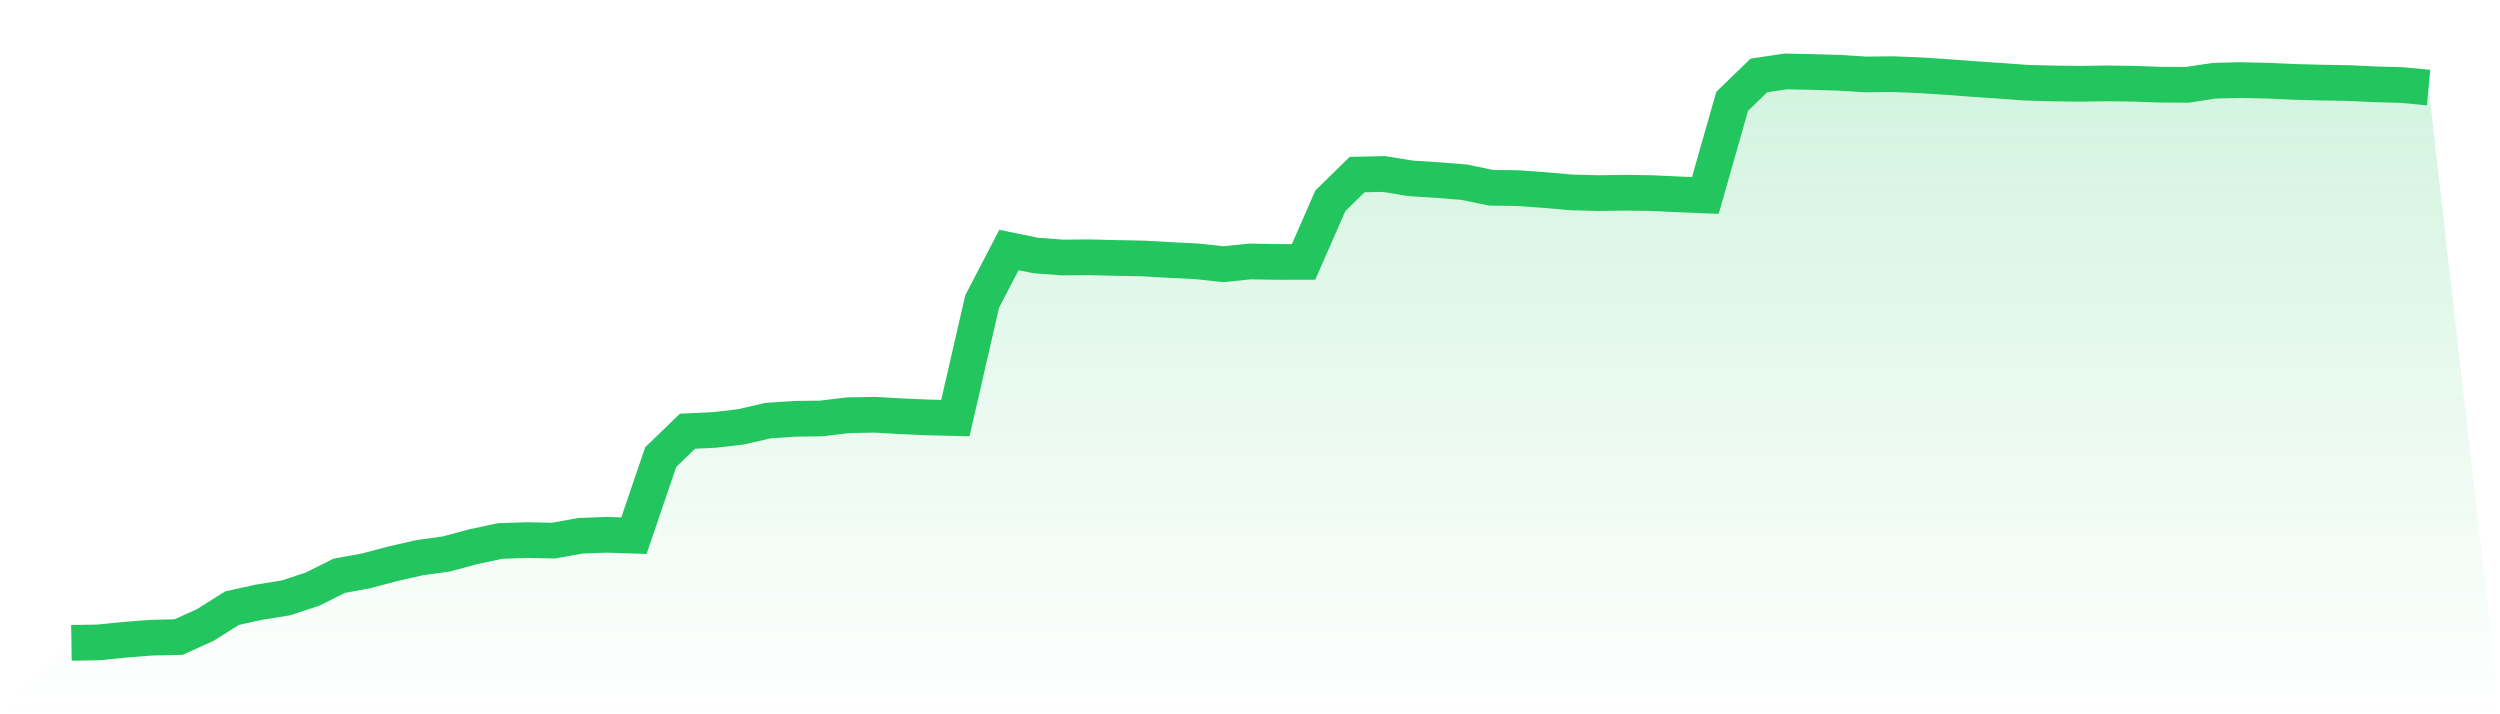 <svg viewBox="0 0 140 40" xmlns="http://www.w3.org/2000/svg">
<defs>
<linearGradient id="gradient" x1="0" x2="0" y1="0" y2="1">
<stop offset="0%" stop-color="#22c55e" stop-opacity="0.2"/>
<stop offset="100%" stop-color="#22c55e" stop-opacity="0"/>
</linearGradient>
</defs>
<path d="M4,36 L4,36 L5.5,35.976 L7,35.824 L8.5,35.709 L10,35.676 L11.5,34.996 L13,34.054 L14.5,33.723 L16,33.484 L17.5,32.991 L19,32.242 L20.5,31.97 L22,31.57 L23.5,31.229 L25,31.021 L26.5,30.616 L28,30.296 L29.5,30.244 L31,30.275 L32.5,30.003 L34,29.948 L35.5,29.998 L37,25.596 L38.5,24.147 L40,24.077 L41.5,23.903 L43,23.555 L44.5,23.453 L46,23.434 L47.5,23.252 L49,23.226 L50.5,23.312 L52,23.376 L53.5,23.412 L55,16.886 L56.5,14.001 L58,14.308 L59.5,14.42 L61,14.408 L62.5,14.446 L64,14.473 L65.5,14.559 L67,14.632 L68.5,14.795 L70,14.642 L71.5,14.668 L73,14.666 L74.5,11.244 L76,9.775 L77.5,9.744 L79,9.987 L80.5,10.083 L82,10.204 L83.5,10.514 L85,10.536 L86.5,10.643 L88,10.774 L89.5,10.813 L91,10.793 L92.5,10.813 L94,10.884 L95.5,10.944 L97,5.674 L98.5,4.224 L100,4 L101.5,4.031 L103,4.076 L104.5,4.169 L106,4.153 L107.5,4.212 L109,4.31 L110.5,4.422 L112,4.525 L113.5,4.634 L115,4.672 L116.5,4.692 L118,4.668 L119.5,4.689 L121,4.742 L122.5,4.749 L124,4.52 L125.5,4.484 L127,4.52 L128.5,4.587 L130,4.625 L131.5,4.651 L133,4.72 L134.5,4.761 L136,4.904 L140,40 L0,40 z" fill="url(#gradient)"/>
<path d="M4,36 L4,36 L5.5,35.976 L7,35.824 L8.5,35.709 L10,35.676 L11.5,34.996 L13,34.054 L14.5,33.723 L16,33.484 L17.5,32.991 L19,32.242 L20.5,31.97 L22,31.57 L23.5,31.229 L25,31.021 L26.5,30.616 L28,30.296 L29.5,30.244 L31,30.275 L32.5,30.003 L34,29.948 L35.5,29.998 L37,25.596 L38.5,24.147 L40,24.077 L41.5,23.903 L43,23.555 L44.5,23.453 L46,23.434 L47.5,23.252 L49,23.226 L50.5,23.312 L52,23.376 L53.5,23.412 L55,16.886 L56.5,14.001 L58,14.308 L59.5,14.42 L61,14.408 L62.5,14.446 L64,14.473 L65.5,14.559 L67,14.632 L68.5,14.795 L70,14.642 L71.5,14.668 L73,14.666 L74.5,11.244 L76,9.775 L77.5,9.744 L79,9.987 L80.5,10.083 L82,10.204 L83.5,10.514 L85,10.536 L86.5,10.643 L88,10.774 L89.5,10.813 L91,10.793 L92.5,10.813 L94,10.884 L95.5,10.944 L97,5.674 L98.5,4.224 L100,4 L101.5,4.031 L103,4.076 L104.5,4.169 L106,4.153 L107.5,4.212 L109,4.31 L110.5,4.422 L112,4.525 L113.5,4.634 L115,4.672 L116.5,4.692 L118,4.668 L119.5,4.689 L121,4.742 L122.5,4.749 L124,4.52 L125.5,4.484 L127,4.52 L128.5,4.587 L130,4.625 L131.5,4.651 L133,4.72 L134.5,4.761 L136,4.904" fill="none" stroke="#22c55e" stroke-width="2"/>
</svg>